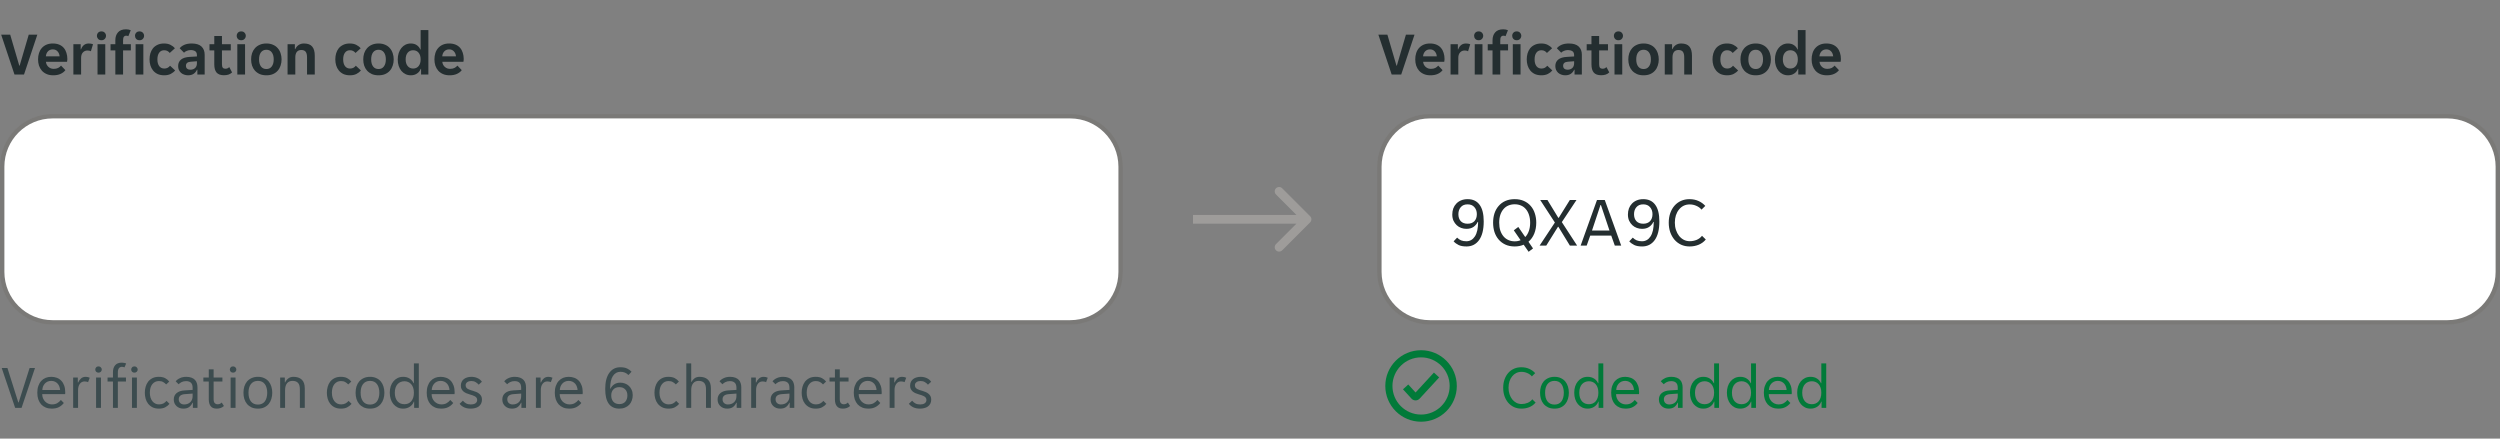 <svg width="570" height="100" viewBox="0 0 570 100" fill="none" xmlns="http://www.w3.org/2000/svg">
<rect x="0" y="0" width="570" height="100" fill="#808080" stroke="none"/>
<g clip-path="url(#clip0_4007_20372)">
<path d="M0.266 7.9H2.324L4.396 14.97H4.48L6.552 7.9H8.512L5.474 17H3.304L0.266 7.9ZM12.15 17.168C11.572 17.168 11.068 17.075 10.639 16.888C10.209 16.701 9.845 16.445 9.546 16.118C9.257 15.782 9.038 15.395 8.888 14.956C8.748 14.517 8.678 14.046 8.678 13.542C8.678 13.029 8.748 12.553 8.888 12.114C9.028 11.666 9.238 11.283 9.518 10.966C9.798 10.639 10.149 10.383 10.569 10.196C10.989 10.009 11.479 9.916 12.039 9.916C12.598 9.916 13.088 10.005 13.508 10.182C13.928 10.359 14.274 10.607 14.544 10.924C14.815 11.241 15.016 11.619 15.146 12.058C15.287 12.487 15.357 12.959 15.357 13.472C15.357 13.565 15.347 13.673 15.329 13.794C15.319 13.915 15.305 14.013 15.287 14.088H10.47C10.498 14.34 10.564 14.569 10.666 14.774C10.778 14.97 10.914 15.138 11.072 15.278C11.241 15.418 11.422 15.525 11.618 15.6C11.824 15.665 12.034 15.698 12.248 15.698C12.65 15.698 12.986 15.628 13.257 15.488C13.527 15.348 13.746 15.171 13.915 14.956L14.909 15.992C14.647 16.347 14.283 16.631 13.816 16.846C13.35 17.061 12.794 17.168 12.15 17.168ZM12.039 11.26C11.591 11.26 11.226 11.405 10.947 11.694C10.666 11.983 10.503 12.366 10.457 12.842H13.592C13.546 12.366 13.383 11.983 13.102 11.694C12.832 11.405 12.477 11.26 12.039 11.26ZM16.729 10.084H18.395V11.246H18.479C18.619 10.845 18.833 10.523 19.123 10.28C19.421 10.037 19.795 9.916 20.243 9.916C20.588 9.916 20.91 9.972 21.209 10.084L20.719 11.694C20.616 11.629 20.495 11.582 20.355 11.554C20.215 11.526 20.079 11.512 19.949 11.512C19.519 11.512 19.169 11.661 18.899 11.96C18.628 12.249 18.493 12.66 18.493 13.192V17H16.729V10.084ZM24.171 8.166C24.171 8.427 24.077 8.661 23.89 8.866C23.713 9.071 23.461 9.174 23.134 9.174C22.799 9.174 22.542 9.071 22.364 8.866C22.187 8.661 22.099 8.427 22.099 8.166C22.099 7.895 22.187 7.662 22.364 7.466C22.542 7.261 22.799 7.158 23.134 7.158C23.461 7.158 23.713 7.261 23.89 7.466C24.077 7.662 24.171 7.895 24.171 8.166ZM22.238 10.084H24.003V17H22.238V10.084ZM26.296 11.498H25.203V10.084H26.296V9.188C26.296 8.441 26.496 7.839 26.898 7.382C27.299 6.915 27.915 6.682 28.745 6.682C28.942 6.682 29.133 6.701 29.32 6.738C29.506 6.775 29.669 6.827 29.809 6.892L29.264 8.25C29.217 8.213 29.142 8.185 29.04 8.166C28.946 8.147 28.862 8.138 28.788 8.138C28.554 8.138 28.372 8.222 28.241 8.39C28.12 8.549 28.059 8.81 28.059 9.174V10.084H29.837V11.498H28.059V17H26.296V11.498ZM32.852 8.166C32.852 8.427 32.759 8.661 32.572 8.866C32.395 9.071 32.143 9.174 31.816 9.174C31.48 9.174 31.223 9.071 31.046 8.866C30.869 8.661 30.78 8.427 30.78 8.166C30.78 7.895 30.869 7.662 31.046 7.466C31.223 7.261 31.48 7.158 31.816 7.158C32.143 7.158 32.395 7.261 32.572 7.466C32.759 7.662 32.852 7.895 32.852 8.166ZM30.92 10.084H32.684V17H30.92V10.084ZM37.455 17.168C36.867 17.168 36.358 17.07 35.929 16.874C35.509 16.669 35.164 16.398 34.893 16.062C34.623 15.726 34.422 15.343 34.291 14.914C34.16 14.475 34.095 14.018 34.095 13.542C34.095 13.066 34.156 12.613 34.277 12.184C34.408 11.745 34.604 11.358 34.865 11.022C35.136 10.686 35.481 10.42 35.901 10.224C36.321 10.019 36.821 9.916 37.399 9.916C37.978 9.916 38.468 10.019 38.869 10.224C39.28 10.429 39.616 10.691 39.877 11.008L38.701 12.072C38.542 11.876 38.365 11.727 38.169 11.624C37.973 11.512 37.726 11.456 37.427 11.456C36.942 11.456 36.564 11.643 36.293 12.016C36.023 12.38 35.887 12.889 35.887 13.542C35.887 14.195 36.027 14.709 36.307 15.082C36.587 15.446 36.97 15.628 37.455 15.628C37.745 15.628 37.996 15.572 38.211 15.46C38.426 15.348 38.612 15.189 38.771 14.984L39.933 16.062C39.672 16.379 39.331 16.645 38.911 16.86C38.501 17.065 38.015 17.168 37.455 17.168ZM42.869 17.168C42.561 17.168 42.267 17.117 41.987 17.014C41.716 16.921 41.478 16.785 41.273 16.608C41.067 16.421 40.904 16.197 40.783 15.936C40.671 15.675 40.615 15.381 40.615 15.054C40.615 14.438 40.834 13.948 41.273 13.584C41.711 13.22 42.379 13.015 43.275 12.968L44.899 12.87V12.59C44.899 12.142 44.763 11.834 44.493 11.666C44.222 11.498 43.886 11.414 43.485 11.414C43.167 11.414 42.869 11.475 42.589 11.596C42.309 11.708 42.099 11.848 41.959 12.016L40.965 11.008C41.207 10.691 41.557 10.429 42.015 10.224C42.481 10.019 43.051 9.916 43.723 9.916C44.712 9.916 45.449 10.145 45.935 10.602C46.42 11.059 46.663 11.68 46.663 12.464V17H44.997V15.894H44.913C44.735 16.286 44.479 16.599 44.143 16.832C43.807 17.056 43.382 17.168 42.869 17.168ZM43.387 15.894C43.835 15.894 44.199 15.768 44.479 15.516C44.759 15.255 44.899 14.891 44.899 14.424V13.962L43.485 14.074C42.757 14.121 42.393 14.429 42.393 14.998C42.393 15.287 42.486 15.511 42.673 15.67C42.859 15.819 43.097 15.894 43.387 15.894ZM51.053 17.154C50.287 17.154 49.727 16.949 49.373 16.538C49.027 16.127 48.855 15.507 48.855 14.676V11.498H47.763V10.084H48.855V8.208H50.605V10.084H52.621V11.498H50.605V14.662C50.605 15.026 50.67 15.287 50.801 15.446C50.931 15.595 51.127 15.67 51.389 15.67C51.575 15.67 51.743 15.637 51.893 15.572C52.042 15.497 52.173 15.409 52.285 15.306L52.915 16.51C52.681 16.734 52.415 16.897 52.117 17C51.818 17.103 51.463 17.154 51.053 17.154ZM56.04 8.166C56.04 8.427 55.946 8.661 55.76 8.866C55.582 9.071 55.33 9.174 55.004 9.174C54.668 9.174 54.411 9.071 54.234 8.866C54.056 8.661 53.968 8.427 53.968 8.166C53.968 7.895 54.056 7.662 54.234 7.466C54.411 7.261 54.668 7.158 55.004 7.158C55.33 7.158 55.582 7.261 55.76 7.466C55.946 7.662 56.04 7.895 56.04 8.166ZM54.108 10.084H55.872V17H54.108V10.084ZM60.741 17.168C60.162 17.168 59.653 17.075 59.215 16.888C58.785 16.692 58.421 16.431 58.123 16.104C57.833 15.777 57.614 15.395 57.465 14.956C57.325 14.508 57.255 14.037 57.255 13.542C57.255 13.047 57.325 12.581 57.465 12.142C57.614 11.703 57.833 11.321 58.123 10.994C58.421 10.658 58.785 10.397 59.215 10.21C59.653 10.014 60.162 9.916 60.741 9.916C61.319 9.916 61.823 10.014 62.253 10.21C62.691 10.397 63.051 10.658 63.331 10.994C63.62 11.321 63.835 11.703 63.975 12.142C64.124 12.581 64.199 13.047 64.199 13.542C64.199 14.037 64.124 14.508 63.975 14.956C63.835 15.395 63.62 15.777 63.331 16.104C63.051 16.431 62.691 16.692 62.253 16.888C61.823 17.075 61.319 17.168 60.741 17.168ZM59.061 13.542C59.061 14.223 59.205 14.76 59.495 15.152C59.793 15.544 60.209 15.74 60.741 15.74C61.263 15.74 61.669 15.544 61.959 15.152C62.257 14.76 62.407 14.223 62.407 13.542C62.407 12.861 62.257 12.324 61.959 11.932C61.669 11.54 61.263 11.344 60.741 11.344C60.209 11.344 59.793 11.54 59.495 11.932C59.205 12.324 59.061 12.861 59.061 13.542ZM65.565 10.084H67.231V11.204H67.315C67.473 10.831 67.721 10.523 68.057 10.28C68.402 10.037 68.813 9.916 69.289 9.916C70.166 9.916 70.796 10.149 71.179 10.616C71.571 11.073 71.767 11.769 71.767 12.702V17H70.003V13.052C70.003 12.492 69.9 12.077 69.695 11.806C69.499 11.535 69.163 11.4 68.687 11.4C68.239 11.4 67.898 11.549 67.665 11.848C67.441 12.137 67.329 12.562 67.329 13.122V17H65.565V10.084ZM79.811 17.168C79.223 17.168 78.714 17.07 78.285 16.874C77.865 16.669 77.519 16.398 77.249 16.062C76.978 15.726 76.777 15.343 76.647 14.914C76.516 14.475 76.451 14.018 76.451 13.542C76.451 13.066 76.511 12.613 76.633 12.184C76.763 11.745 76.959 11.358 77.221 11.022C77.491 10.686 77.837 10.42 78.257 10.224C78.677 10.019 79.176 9.916 79.755 9.916C80.333 9.916 80.823 10.019 81.225 10.224C81.635 10.429 81.971 10.691 82.233 11.008L81.057 12.072C80.898 11.876 80.721 11.727 80.525 11.624C80.329 11.512 80.081 11.456 79.783 11.456C79.297 11.456 78.919 11.643 78.649 12.016C78.378 12.38 78.243 12.889 78.243 13.542C78.243 14.195 78.383 14.709 78.663 15.082C78.943 15.446 79.325 15.628 79.811 15.628C80.1 15.628 80.352 15.572 80.567 15.46C80.781 15.348 80.968 15.189 81.127 14.984L82.289 16.062C82.027 16.379 81.687 16.645 81.267 16.86C80.856 17.065 80.371 17.168 79.811 17.168ZM86.307 17.168C85.728 17.168 85.22 17.075 84.781 16.888C84.352 16.692 83.988 16.431 83.689 16.104C83.4 15.777 83.18 15.395 83.031 14.956C82.891 14.508 82.821 14.037 82.821 13.542C82.821 13.047 82.891 12.581 83.031 12.142C83.18 11.703 83.4 11.321 83.689 10.994C83.988 10.658 84.352 10.397 84.781 10.21C85.22 10.014 85.728 9.916 86.307 9.916C86.886 9.916 87.39 10.014 87.819 10.21C88.258 10.397 88.617 10.658 88.897 10.994C89.186 11.321 89.401 11.703 89.541 12.142C89.69 12.581 89.765 13.047 89.765 13.542C89.765 14.037 89.69 14.508 89.541 14.956C89.401 15.395 89.186 15.777 88.897 16.104C88.617 16.431 88.258 16.692 87.819 16.888C87.39 17.075 86.886 17.168 86.307 17.168ZM84.627 13.542C84.627 14.223 84.772 14.76 85.061 15.152C85.36 15.544 85.775 15.74 86.307 15.74C86.83 15.74 87.236 15.544 87.525 15.152C87.824 14.76 87.973 14.223 87.973 13.542C87.973 12.861 87.824 12.324 87.525 11.932C87.236 11.54 86.83 11.344 86.307 11.344C85.775 11.344 85.36 11.54 85.061 11.932C84.772 12.324 84.627 12.861 84.627 13.542ZM93.665 17.168C93.226 17.168 92.825 17.079 92.461 16.902C92.097 16.725 91.784 16.482 91.523 16.174C91.262 15.857 91.056 15.479 90.907 15.04C90.758 14.592 90.683 14.102 90.683 13.57C90.683 13.029 90.758 12.534 90.907 12.086C91.056 11.638 91.262 11.255 91.523 10.938C91.784 10.611 92.097 10.359 92.461 10.182C92.825 10.005 93.226 9.916 93.665 9.916C94.206 9.916 94.659 10.042 95.023 10.294C95.396 10.546 95.662 10.873 95.821 11.274H95.905V6.85H97.669V17H96.003V15.698H95.919C95.751 16.155 95.466 16.515 95.065 16.776C94.673 17.037 94.206 17.168 93.665 17.168ZM94.197 15.628C94.72 15.628 95.135 15.441 95.443 15.068C95.751 14.695 95.905 14.186 95.905 13.542C95.905 12.898 95.751 12.389 95.443 12.016C95.135 11.643 94.72 11.456 94.197 11.456C93.674 11.456 93.259 11.643 92.951 12.016C92.643 12.389 92.489 12.898 92.489 13.542C92.489 14.186 92.643 14.695 92.951 15.068C93.259 15.441 93.674 15.628 94.197 15.628ZM102.522 17.168C101.943 17.168 101.439 17.075 101.01 16.888C100.58 16.701 100.216 16.445 99.918 16.118C99.628 15.782 99.409 15.395 99.26 14.956C99.12 14.517 99.05 14.046 99.05 13.542C99.05 13.029 99.12 12.553 99.26 12.114C99.4 11.666 99.61 11.283 99.89 10.966C100.17 10.639 100.52 10.383 100.94 10.196C101.36 10.009 101.85 9.916 102.41 9.916C102.97 9.916 103.46 10.005 103.88 10.182C104.3 10.359 104.645 10.607 104.916 10.924C105.186 11.241 105.387 11.619 105.518 12.058C105.658 12.487 105.728 12.959 105.728 13.472C105.728 13.565 105.718 13.673 105.7 13.794C105.69 13.915 105.676 14.013 105.658 14.088H100.842C100.87 14.34 100.935 14.569 101.038 14.774C101.15 14.97 101.285 15.138 101.444 15.278C101.612 15.418 101.794 15.525 101.99 15.6C102.195 15.665 102.405 15.698 102.62 15.698C103.021 15.698 103.357 15.628 103.628 15.488C103.898 15.348 104.118 15.171 104.286 14.956L105.28 15.992C105.018 16.347 104.654 16.631 104.188 16.846C103.721 17.061 103.166 17.168 102.522 17.168ZM102.41 11.26C101.962 11.26 101.598 11.405 101.318 11.694C101.038 11.983 100.874 12.366 100.828 12.842H103.964C103.917 12.366 103.754 11.983 103.474 11.694C103.203 11.405 102.848 11.26 102.41 11.26Z" fill="#242E30"/>
</g>
<path d="M0.5 38C0.5 31.649 5.649 26.5 12 26.5H244C250.351 26.5 255.5 31.649 255.5 38V62C255.5 68.351 250.351 73.5 244 73.5H12C5.649 73.5 0.5 68.351 0.5 62V38Z" fill="white"/>
<path d="M0.5 38C0.5 31.649 5.649 26.5 12 26.5H244C250.351 26.5 255.5 31.649 255.5 38V62C255.5 68.351 250.351 73.5 244 73.5H12C5.649 73.5 0.5 68.351 0.5 62V38Z" stroke="#797876"/>
<g clip-path="url(#clip1_4007_20372)">
<path d="M0 38C0 31.373 5.373 26 12 26H244C250.627 26 256 31.373 256 38V62C256 68.627 250.627 74 244 74H12C5.373 74 0 68.627 0 62V38Z" fill="white" fill-opacity="0.01"/>
</g>
<path d="M0.392 83.9H1.694L4.172 91.754H4.256L6.748 83.9H7.98L4.914 93H3.458L0.392 83.9ZM11.781 93.168C11.286 93.168 10.833 93.084 10.423 92.916C10.021 92.748 9.676 92.51 9.387 92.202C9.107 91.885 8.887 91.502 8.729 91.054C8.579 90.606 8.505 90.102 8.505 89.542C8.505 88.954 8.584 88.436 8.743 87.988C8.901 87.531 9.121 87.153 9.401 86.854C9.681 86.546 10.012 86.313 10.395 86.154C10.787 85.995 11.216 85.916 11.683 85.916C12.149 85.916 12.579 85.991 12.971 86.14C13.363 86.289 13.699 86.513 13.979 86.812C14.259 87.101 14.478 87.47 14.637 87.918C14.795 88.357 14.875 88.87 14.875 89.458C14.875 89.533 14.87 89.607 14.861 89.682C14.861 89.757 14.856 89.817 14.847 89.864H9.625C9.625 90.191 9.681 90.499 9.793 90.788C9.914 91.068 10.073 91.315 10.269 91.53C10.474 91.735 10.707 91.899 10.969 92.02C11.239 92.141 11.529 92.202 11.837 92.202C12.341 92.202 12.751 92.104 13.069 91.908C13.395 91.712 13.666 91.474 13.881 91.194L14.553 91.88C14.254 92.272 13.881 92.585 13.433 92.818C12.994 93.051 12.443 93.168 11.781 93.168ZM11.683 86.84C11.356 86.84 11.067 86.901 10.815 87.022C10.563 87.143 10.353 87.302 10.185 87.498C10.017 87.694 9.886 87.918 9.793 88.17C9.709 88.422 9.662 88.674 9.653 88.926H13.699C13.689 88.674 13.638 88.422 13.545 88.17C13.461 87.918 13.335 87.694 13.167 87.498C12.999 87.302 12.789 87.143 12.537 87.022C12.294 86.901 12.009 86.84 11.683 86.84ZM16.68 86.084H17.744V87.204H17.828C17.978 86.84 18.192 86.537 18.472 86.294C18.752 86.042 19.102 85.916 19.522 85.916C19.877 85.916 20.19 85.986 20.46 86.126L20.082 87.134C19.961 87.069 19.83 87.027 19.69 87.008C19.56 86.98 19.424 86.966 19.284 86.966C18.827 86.966 18.463 87.153 18.192 87.526C17.931 87.89 17.8 88.357 17.8 88.926V93H16.68V86.084ZM23.205 84.25C23.205 84.446 23.135 84.614 22.995 84.754C22.864 84.894 22.687 84.964 22.463 84.964C22.23 84.964 22.048 84.894 21.917 84.754C21.786 84.614 21.721 84.446 21.721 84.25C21.721 84.063 21.786 83.9 21.917 83.76C22.048 83.611 22.23 83.536 22.463 83.536C22.687 83.536 22.864 83.611 22.995 83.76C23.135 83.9 23.205 84.063 23.205 84.25ZM21.903 86.084H23.023V93H21.903V86.084ZM25.753 86.994H24.521V86.084H25.753V84.866C25.753 84.194 25.921 83.662 26.257 83.27C26.602 82.878 27.111 82.682 27.783 82.682C27.951 82.682 28.124 82.701 28.301 82.738C28.478 82.766 28.632 82.813 28.763 82.878L28.385 83.76C28.32 83.723 28.231 83.695 28.119 83.676C28.007 83.648 27.909 83.634 27.825 83.634C27.526 83.634 27.293 83.737 27.125 83.942C26.957 84.147 26.873 84.46 26.873 84.88V86.084H28.721V86.994H26.873V93H25.753V86.994ZM31.394 84.25C31.394 84.446 31.324 84.614 31.184 84.754C31.054 84.894 30.876 84.964 30.652 84.964C30.419 84.964 30.237 84.894 30.106 84.754C29.976 84.614 29.91 84.446 29.91 84.25C29.91 84.063 29.976 83.9 30.106 83.76C30.237 83.611 30.419 83.536 30.652 83.536C30.876 83.536 31.054 83.611 31.184 83.76C31.324 83.9 31.394 84.063 31.394 84.25ZM30.092 86.084H31.212V93H30.092V86.084ZM36.224 93.168C35.664 93.168 35.179 93.065 34.768 92.86C34.367 92.655 34.036 92.384 33.774 92.048C33.513 91.712 33.322 91.329 33.2 90.9C33.079 90.461 33.018 90.009 33.018 89.542C33.018 89.075 33.079 88.627 33.2 88.198C33.322 87.759 33.508 87.372 33.76 87.036C34.022 86.7 34.353 86.429 34.754 86.224C35.156 86.019 35.636 85.916 36.196 85.916C36.784 85.916 37.265 86.014 37.638 86.21C38.012 86.406 38.329 86.667 38.59 86.994L37.89 87.652C37.666 87.409 37.428 87.223 37.176 87.092C36.934 86.952 36.616 86.882 36.224 86.882C35.608 86.882 35.109 87.12 34.726 87.596C34.353 88.063 34.166 88.711 34.166 89.542C34.166 89.953 34.218 90.321 34.32 90.648C34.423 90.975 34.568 91.255 34.754 91.488C34.941 91.721 35.16 91.899 35.412 92.02C35.664 92.141 35.944 92.202 36.252 92.202C36.626 92.202 36.948 92.137 37.218 92.006C37.489 91.866 37.741 91.665 37.974 91.404L38.646 92.076C38.376 92.403 38.044 92.669 37.652 92.874C37.26 93.07 36.784 93.168 36.224 93.168ZM41.804 93.168C41.487 93.168 41.193 93.117 40.922 93.014C40.661 92.911 40.432 92.767 40.236 92.58C40.04 92.393 39.886 92.174 39.774 91.922C39.671 91.661 39.62 91.376 39.62 91.068C39.62 90.471 39.835 89.99 40.264 89.626C40.693 89.262 41.305 89.057 42.098 89.01L43.918 88.898V88.408C43.918 87.876 43.787 87.493 43.526 87.26C43.274 87.017 42.91 86.896 42.434 86.896C42.033 86.896 41.687 86.971 41.398 87.12C41.109 87.269 40.885 87.433 40.726 87.61L40.054 86.938C40.297 86.639 40.623 86.397 41.034 86.21C41.454 86.014 41.93 85.916 42.462 85.916C42.938 85.916 43.339 85.981 43.666 86.112C43.993 86.233 44.254 86.401 44.45 86.616C44.655 86.831 44.8 87.083 44.884 87.372C44.977 87.661 45.024 87.969 45.024 88.296V93H43.974V91.824H43.89C43.703 92.244 43.442 92.575 43.106 92.818C42.77 93.051 42.336 93.168 41.804 93.168ZM41.972 92.216C42.551 92.216 43.017 92.048 43.372 91.712C43.736 91.367 43.918 90.909 43.918 90.34V89.738L42.154 89.864C41.221 89.939 40.754 90.331 40.754 91.04C40.754 91.395 40.866 91.679 41.09 91.894C41.323 92.109 41.617 92.216 41.972 92.216ZM49.406 93.168C48.781 93.168 48.323 92.981 48.034 92.608C47.745 92.235 47.6 91.721 47.6 91.068V86.994H46.368V86.084H47.6V84.208H48.706V86.084H50.708V86.994H48.706V90.97C48.706 91.418 48.79 91.731 48.958 91.908C49.135 92.085 49.359 92.174 49.63 92.174C49.817 92.174 49.985 92.141 50.134 92.076C50.283 92.001 50.423 91.903 50.554 91.782L51.058 92.566C50.629 92.967 50.078 93.168 49.406 93.168ZM53.885 84.25C53.885 84.446 53.815 84.614 53.675 84.754C53.544 84.894 53.367 84.964 53.143 84.964C52.909 84.964 52.727 84.894 52.597 84.754C52.466 84.614 52.401 84.446 52.401 84.25C52.401 84.063 52.466 83.9 52.597 83.76C52.727 83.611 52.909 83.536 53.143 83.536C53.367 83.536 53.544 83.611 53.675 83.76C53.815 83.9 53.885 84.063 53.885 84.25ZM52.583 86.084H53.703V93H52.583V86.084ZM58.813 93.168C58.262 93.168 57.777 93.075 57.357 92.888C56.946 92.692 56.601 92.431 56.321 92.104C56.05 91.777 55.845 91.395 55.705 90.956C55.574 90.517 55.509 90.046 55.509 89.542C55.509 89.038 55.574 88.567 55.705 88.128C55.845 87.689 56.05 87.307 56.321 86.98C56.601 86.653 56.946 86.397 57.357 86.21C57.777 86.014 58.262 85.916 58.813 85.916C59.363 85.916 59.839 86.014 60.241 86.21C60.651 86.397 60.992 86.653 61.263 86.98C61.533 87.307 61.734 87.689 61.865 88.128C62.005 88.567 62.075 89.038 62.075 89.542C62.075 90.046 62.005 90.517 61.865 90.956C61.734 91.395 61.533 91.777 61.263 92.104C60.992 92.431 60.651 92.692 60.241 92.888C59.839 93.075 59.363 93.168 58.813 93.168ZM56.657 89.542C56.657 89.943 56.699 90.312 56.783 90.648C56.876 90.975 57.011 91.259 57.189 91.502C57.366 91.735 57.59 91.917 57.861 92.048C58.131 92.179 58.449 92.244 58.813 92.244C59.167 92.244 59.475 92.179 59.737 92.048C60.007 91.917 60.227 91.735 60.395 91.502C60.572 91.259 60.703 90.975 60.787 90.648C60.88 90.312 60.927 89.943 60.927 89.542C60.927 89.141 60.88 88.777 60.787 88.45C60.703 88.114 60.572 87.829 60.395 87.596C60.227 87.353 60.007 87.167 59.737 87.036C59.475 86.905 59.167 86.84 58.813 86.84C58.449 86.84 58.131 86.905 57.861 87.036C57.59 87.167 57.366 87.353 57.189 87.596C57.011 87.829 56.876 88.114 56.783 88.45C56.699 88.777 56.657 89.141 56.657 89.542ZM63.876 86.084H64.939V87.176H65.023C65.192 86.812 65.43 86.513 65.737 86.28C66.046 86.037 66.438 85.916 66.913 85.916C67.707 85.916 68.332 86.126 68.79 86.546C69.256 86.966 69.49 87.643 69.49 88.576V93H68.37V88.786C68.37 88.077 68.225 87.577 67.936 87.288C67.656 86.989 67.24 86.84 66.689 86.84C66.157 86.84 65.742 87.022 65.444 87.386C65.145 87.75 64.996 88.282 64.996 88.982V93H63.876V86.084ZM77.732 93.168C77.172 93.168 76.687 93.065 76.276 92.86C75.875 92.655 75.543 92.384 75.282 92.048C75.021 91.712 74.829 91.329 74.708 90.9C74.587 90.461 74.526 90.009 74.526 89.542C74.526 89.075 74.587 88.627 74.708 88.198C74.829 87.759 75.016 87.372 75.268 87.036C75.529 86.7 75.861 86.429 76.262 86.224C76.663 86.019 77.144 85.916 77.704 85.916C78.292 85.916 78.773 86.014 79.146 86.21C79.519 86.406 79.837 86.667 80.098 86.994L79.398 87.652C79.174 87.409 78.936 87.223 78.684 87.092C78.442 86.952 78.124 86.882 77.732 86.882C77.116 86.882 76.617 87.12 76.234 87.596C75.861 88.063 75.674 88.711 75.674 89.542C75.674 89.953 75.725 90.321 75.828 90.648C75.931 90.975 76.076 91.255 76.262 91.488C76.449 91.721 76.668 91.899 76.92 92.02C77.172 92.141 77.452 92.202 77.76 92.202C78.133 92.202 78.456 92.137 78.726 92.006C78.997 91.866 79.249 91.665 79.482 91.404L80.154 92.076C79.883 92.403 79.552 92.669 79.16 92.874C78.768 93.07 78.292 93.168 77.732 93.168ZM84.379 93.168C83.828 93.168 83.343 93.075 82.923 92.888C82.512 92.692 82.167 92.431 81.887 92.104C81.616 91.777 81.411 91.395 81.271 90.956C81.14 90.517 81.075 90.046 81.075 89.542C81.075 89.038 81.14 88.567 81.271 88.128C81.411 87.689 81.616 87.307 81.887 86.98C82.167 86.653 82.512 86.397 82.923 86.21C83.343 86.014 83.828 85.916 84.379 85.916C84.93 85.916 85.406 86.014 85.807 86.21C86.218 86.397 86.558 86.653 86.829 86.98C87.1 87.307 87.3 87.689 87.431 88.128C87.571 88.567 87.641 89.038 87.641 89.542C87.641 90.046 87.571 90.517 87.431 90.956C87.3 91.395 87.1 91.777 86.829 92.104C86.558 92.431 86.218 92.692 85.807 92.888C85.406 93.075 84.93 93.168 84.379 93.168ZM82.223 89.542C82.223 89.943 82.265 90.312 82.349 90.648C82.442 90.975 82.578 91.259 82.755 91.502C82.932 91.735 83.156 91.917 83.427 92.048C83.698 92.179 84.015 92.244 84.379 92.244C84.734 92.244 85.042 92.179 85.303 92.048C85.574 91.917 85.793 91.735 85.961 91.502C86.138 91.259 86.269 90.975 86.353 90.648C86.446 90.312 86.493 89.943 86.493 89.542C86.493 89.141 86.446 88.777 86.353 88.45C86.269 88.114 86.138 87.829 85.961 87.596C85.793 87.353 85.574 87.167 85.303 87.036C85.042 86.905 84.734 86.84 84.379 86.84C84.015 86.84 83.698 86.905 83.427 87.036C83.156 87.167 82.932 87.353 82.755 87.596C82.578 87.829 82.442 88.114 82.349 88.45C82.265 88.777 82.223 89.141 82.223 89.542ZM91.934 93.168C91.467 93.168 91.047 93.079 90.674 92.902C90.301 92.715 89.979 92.463 89.708 92.146C89.437 91.819 89.227 91.432 89.078 90.984C88.938 90.536 88.868 90.051 88.868 89.528C88.868 89.005 88.938 88.525 89.078 88.086C89.227 87.638 89.437 87.255 89.708 86.938C89.979 86.611 90.301 86.359 90.674 86.182C91.047 86.005 91.467 85.916 91.934 85.916C92.503 85.916 92.993 86.051 93.404 86.322C93.815 86.593 94.109 86.938 94.286 87.358H94.37V82.85H95.49V93H94.426V91.586H94.342C94.258 91.829 94.137 92.048 93.978 92.244C93.829 92.431 93.647 92.594 93.432 92.734C93.227 92.874 92.993 92.981 92.732 93.056C92.48 93.131 92.214 93.168 91.934 93.168ZM92.214 92.16C92.513 92.16 92.793 92.109 93.054 92.006C93.315 91.894 93.544 91.731 93.74 91.516C93.936 91.292 94.09 91.017 94.202 90.69C94.314 90.363 94.37 89.981 94.37 89.542C94.37 89.103 94.314 88.721 94.202 88.394C94.09 88.067 93.936 87.797 93.74 87.582C93.544 87.358 93.315 87.195 93.054 87.092C92.793 86.98 92.513 86.924 92.214 86.924C91.906 86.924 91.617 86.98 91.346 87.092C91.085 87.195 90.851 87.358 90.646 87.582C90.45 87.797 90.296 88.067 90.184 88.394C90.072 88.721 90.016 89.103 90.016 89.542C90.016 89.981 90.072 90.363 90.184 90.69C90.296 91.017 90.45 91.292 90.646 91.516C90.851 91.731 91.085 91.894 91.346 92.006C91.617 92.109 91.906 92.16 92.214 92.16ZM100.566 93.168C100.071 93.168 99.618 93.084 99.208 92.916C98.806 92.748 98.461 92.51 98.172 92.202C97.892 91.885 97.672 91.502 97.514 91.054C97.365 90.606 97.29 90.102 97.29 89.542C97.29 88.954 97.369 88.436 97.528 87.988C97.686 87.531 97.906 87.153 98.186 86.854C98.466 86.546 98.797 86.313 99.18 86.154C99.572 85.995 100.001 85.916 100.468 85.916C100.934 85.916 101.364 85.991 101.756 86.14C102.148 86.289 102.484 86.513 102.764 86.812C103.044 87.101 103.263 87.47 103.422 87.918C103.58 88.357 103.66 88.87 103.66 89.458C103.66 89.533 103.655 89.607 103.646 89.682C103.646 89.757 103.641 89.817 103.632 89.864H98.41C98.41 90.191 98.466 90.499 98.578 90.788C98.699 91.068 98.858 91.315 99.054 91.53C99.259 91.735 99.493 91.899 99.754 92.02C100.024 92.141 100.314 92.202 100.622 92.202C101.126 92.202 101.536 92.104 101.854 91.908C102.18 91.712 102.451 91.474 102.666 91.194L103.338 91.88C103.039 92.272 102.666 92.585 102.218 92.818C101.779 93.051 101.228 93.168 100.566 93.168ZM100.468 86.84C100.141 86.84 99.852 86.901 99.6 87.022C99.348 87.143 99.138 87.302 98.97 87.498C98.802 87.694 98.671 87.918 98.578 88.17C98.494 88.422 98.447 88.674 98.438 88.926H102.484C102.474 88.674 102.423 88.422 102.33 88.17C102.246 87.918 102.12 87.694 101.952 87.498C101.784 87.302 101.574 87.143 101.322 87.022C101.079 86.901 100.794 86.84 100.468 86.84ZM108.797 91.208C108.797 91.003 108.751 90.835 108.657 90.704C108.564 90.564 108.433 90.447 108.265 90.354C108.107 90.261 107.925 90.181 107.719 90.116C107.514 90.051 107.299 89.985 107.075 89.92C106.814 89.845 106.562 89.757 106.319 89.654C106.086 89.551 105.876 89.425 105.689 89.276C105.503 89.117 105.353 88.931 105.241 88.716C105.129 88.501 105.073 88.24 105.073 87.932C105.073 87.605 105.134 87.316 105.255 87.064C105.377 86.812 105.545 86.602 105.759 86.434C105.974 86.266 106.226 86.14 106.515 86.056C106.805 85.963 107.117 85.916 107.453 85.916C107.957 85.916 108.419 86.009 108.839 86.196C109.259 86.373 109.605 86.653 109.875 87.036L109.147 87.708C108.942 87.465 108.699 87.265 108.419 87.106C108.149 86.947 107.827 86.868 107.453 86.868C107.295 86.868 107.136 86.887 106.977 86.924C106.828 86.961 106.693 87.022 106.571 87.106C106.45 87.181 106.352 87.279 106.277 87.4C106.203 87.521 106.165 87.666 106.165 87.834C106.165 88.039 106.212 88.212 106.305 88.352C106.399 88.483 106.525 88.595 106.683 88.688C106.851 88.781 107.038 88.861 107.243 88.926C107.449 88.991 107.663 89.057 107.887 89.122C108.149 89.197 108.396 89.285 108.629 89.388C108.872 89.491 109.087 89.621 109.273 89.78C109.46 89.929 109.609 90.111 109.721 90.326C109.833 90.541 109.889 90.802 109.889 91.11C109.889 91.474 109.819 91.787 109.679 92.048C109.549 92.3 109.367 92.51 109.133 92.678C108.9 92.846 108.629 92.967 108.321 93.042C108.013 93.126 107.687 93.168 107.341 93.168C106.735 93.168 106.217 93.065 105.787 92.86C105.367 92.655 105.036 92.389 104.793 92.062L105.535 91.362C105.75 91.614 105.997 91.819 106.277 91.978C106.567 92.137 106.926 92.216 107.355 92.216C107.551 92.216 107.733 92.197 107.901 92.16C108.079 92.123 108.233 92.062 108.363 91.978C108.494 91.894 108.597 91.791 108.671 91.67C108.755 91.539 108.797 91.385 108.797 91.208ZM116.712 93.168C116.395 93.168 116.101 93.117 115.83 93.014C115.569 92.911 115.34 92.767 115.144 92.58C114.948 92.393 114.794 92.174 114.682 91.922C114.579 91.661 114.528 91.376 114.528 91.068C114.528 90.471 114.743 89.99 115.172 89.626C115.601 89.262 116.213 89.057 117.006 89.01L118.826 88.898V88.408C118.826 87.876 118.695 87.493 118.434 87.26C118.182 87.017 117.818 86.896 117.342 86.896C116.941 86.896 116.595 86.971 116.306 87.12C116.017 87.269 115.793 87.433 115.634 87.61L114.962 86.938C115.205 86.639 115.531 86.397 115.942 86.21C116.362 86.014 116.838 85.916 117.37 85.916C117.846 85.916 118.247 85.981 118.574 86.112C118.901 86.233 119.162 86.401 119.358 86.616C119.563 86.831 119.708 87.083 119.792 87.372C119.885 87.661 119.932 87.969 119.932 88.296V93H118.882V91.824H118.798C118.611 92.244 118.35 92.575 118.014 92.818C117.678 93.051 117.244 93.168 116.712 93.168ZM116.88 92.216C117.459 92.216 117.925 92.048 118.28 91.712C118.644 91.367 118.826 90.909 118.826 90.34V89.738L117.062 89.864C116.129 89.939 115.662 90.331 115.662 91.04C115.662 91.395 115.774 91.679 115.998 91.894C116.231 92.109 116.525 92.216 116.88 92.216ZM122.186 86.084H123.25V87.204H123.334C123.483 86.84 123.698 86.537 123.978 86.294C124.258 86.042 124.608 85.916 125.028 85.916C125.383 85.916 125.695 85.986 125.966 86.126L125.588 87.134C125.467 87.069 125.336 87.027 125.196 87.008C125.065 86.98 124.93 86.966 124.79 86.966C124.333 86.966 123.969 87.153 123.698 87.526C123.437 87.89 123.306 88.357 123.306 88.926V93H122.186V86.084ZM129.769 93.168C129.274 93.168 128.822 93.084 128.411 92.916C128.01 92.748 127.664 92.51 127.375 92.202C127.095 91.885 126.876 91.502 126.717 91.054C126.568 90.606 126.493 90.102 126.493 89.542C126.493 88.954 126.572 88.436 126.731 87.988C126.89 87.531 127.109 87.153 127.389 86.854C127.669 86.546 128 86.313 128.383 86.154C128.775 85.995 129.204 85.916 129.671 85.916C130.138 85.916 130.567 85.991 130.959 86.14C131.351 86.289 131.687 86.513 131.967 86.812C132.247 87.101 132.466 87.47 132.625 87.918C132.784 88.357 132.863 88.87 132.863 89.458C132.863 89.533 132.858 89.607 132.849 89.682C132.849 89.757 132.844 89.817 132.835 89.864H127.613C127.613 90.191 127.669 90.499 127.781 90.788C127.902 91.068 128.061 91.315 128.257 91.53C128.462 91.735 128.696 91.899 128.957 92.02C129.228 92.141 129.517 92.202 129.825 92.202C130.329 92.202 130.74 92.104 131.057 91.908C131.384 91.712 131.654 91.474 131.869 91.194L132.541 91.88C132.242 92.272 131.869 92.585 131.421 92.818C130.982 93.051 130.432 93.168 129.769 93.168ZM129.671 86.84C129.344 86.84 129.055 86.901 128.803 87.022C128.551 87.143 128.341 87.302 128.173 87.498C128.005 87.694 127.874 87.918 127.781 88.17C127.697 88.422 127.65 88.674 127.641 88.926H131.687C131.678 88.674 131.626 88.422 131.533 88.17C131.449 87.918 131.323 87.694 131.155 87.498C130.987 87.302 130.777 87.143 130.525 87.022C130.282 86.901 129.998 86.84 129.671 86.84ZM141.196 93.168C140.15 93.168 139.352 92.799 138.802 92.062C138.26 91.315 137.99 90.2 137.99 88.716C137.99 87.101 138.298 85.869 138.914 85.02C139.53 84.161 140.365 83.732 141.42 83.732C142.064 83.732 142.586 83.83 142.988 84.026C143.389 84.213 143.725 84.455 143.996 84.754L143.282 85.51C143.048 85.267 142.787 85.085 142.498 84.964C142.208 84.833 141.863 84.768 141.462 84.768C140.743 84.768 140.169 85.09 139.74 85.734C139.32 86.378 139.11 87.339 139.11 88.618H139.194C139.371 88.235 139.646 87.913 140.02 87.652C140.393 87.381 140.869 87.246 141.448 87.246C141.793 87.246 142.134 87.307 142.47 87.428C142.815 87.549 143.118 87.731 143.38 87.974C143.641 88.217 143.851 88.515 144.01 88.87C144.178 89.225 144.262 89.635 144.262 90.102C144.262 90.531 144.192 90.933 144.052 91.306C143.921 91.679 143.725 92.006 143.464 92.286C143.202 92.557 142.88 92.771 142.498 92.93C142.115 93.089 141.681 93.168 141.196 93.168ZM141.21 92.132C141.798 92.132 142.25 91.95 142.568 91.586C142.885 91.213 143.044 90.741 143.044 90.172C143.044 89.584 142.88 89.122 142.554 88.786C142.236 88.441 141.788 88.268 141.21 88.268C140.631 88.268 140.178 88.441 139.852 88.786C139.525 89.122 139.362 89.584 139.362 90.172C139.362 90.741 139.52 91.213 139.838 91.586C140.164 91.95 140.622 92.132 141.21 92.132ZM152.422 93.168C151.862 93.168 151.376 93.065 150.966 92.86C150.564 92.655 150.233 92.384 149.972 92.048C149.71 91.712 149.519 91.329 149.398 90.9C149.276 90.461 149.216 90.009 149.216 89.542C149.216 89.075 149.276 88.627 149.398 88.198C149.519 87.759 149.706 87.372 149.958 87.036C150.219 86.7 150.55 86.429 150.952 86.224C151.353 86.019 151.834 85.916 152.394 85.916C152.982 85.916 153.462 86.014 153.836 86.21C154.209 86.406 154.526 86.667 154.788 86.994L154.088 87.652C153.864 87.409 153.626 87.223 153.374 87.092C153.131 86.952 152.814 86.882 152.422 86.882C151.806 86.882 151.306 87.12 150.924 87.596C150.55 88.063 150.364 88.711 150.364 89.542C150.364 89.953 150.415 90.321 150.518 90.648C150.62 90.975 150.765 91.255 150.952 91.488C151.138 91.721 151.358 91.899 151.61 92.02C151.862 92.141 152.142 92.202 152.45 92.202C152.823 92.202 153.145 92.137 153.416 92.006C153.686 91.866 153.938 91.665 154.172 91.404L154.844 92.076C154.573 92.403 154.242 92.669 153.85 92.874C153.458 93.07 152.982 93.168 152.422 93.168ZM156.475 82.85H157.595V87.064H157.679C157.838 86.747 158.066 86.476 158.365 86.252C158.664 86.028 159.046 85.916 159.513 85.916C160.306 85.916 160.932 86.126 161.389 86.546C161.856 86.966 162.089 87.643 162.089 88.576V93H160.969V88.786C160.969 88.077 160.824 87.577 160.535 87.288C160.255 86.989 159.84 86.84 159.289 86.84C158.757 86.84 158.342 87.022 158.043 87.386C157.744 87.75 157.595 88.282 157.595 88.982V93H156.475V82.85ZM165.794 93.168C165.477 93.168 165.183 93.117 164.912 93.014C164.651 92.911 164.422 92.767 164.226 92.58C164.03 92.393 163.876 92.174 163.764 91.922C163.661 91.661 163.61 91.376 163.61 91.068C163.61 90.471 163.825 89.99 164.254 89.626C164.683 89.262 165.295 89.057 166.088 89.01L167.908 88.898V88.408C167.908 87.876 167.777 87.493 167.516 87.26C167.264 87.017 166.9 86.896 166.424 86.896C166.023 86.896 165.677 86.971 165.388 87.12C165.099 87.269 164.875 87.433 164.716 87.61L164.044 86.938C164.287 86.639 164.613 86.397 165.024 86.21C165.444 86.014 165.92 85.916 166.452 85.916C166.928 85.916 167.329 85.981 167.656 86.112C167.983 86.233 168.244 86.401 168.44 86.616C168.645 86.831 168.79 87.083 168.874 87.372C168.967 87.661 169.014 87.969 169.014 88.296V93H167.964V91.824H167.88C167.693 92.244 167.432 92.575 167.096 92.818C166.76 93.051 166.326 93.168 165.794 93.168ZM165.962 92.216C166.541 92.216 167.007 92.048 167.362 91.712C167.726 91.367 167.908 90.909 167.908 90.34V89.738L166.144 89.864C165.211 89.939 164.744 90.331 164.744 91.04C164.744 91.395 164.856 91.679 165.08 91.894C165.313 92.109 165.607 92.216 165.962 92.216ZM171.268 86.084H172.332V87.204H172.416C172.565 86.84 172.78 86.537 173.06 86.294C173.34 86.042 173.69 85.916 174.11 85.916C174.465 85.916 174.777 85.986 175.048 86.126L174.67 87.134C174.549 87.069 174.418 87.027 174.278 87.008C174.147 86.98 174.012 86.966 173.872 86.966C173.415 86.966 173.051 87.153 172.78 87.526C172.519 87.89 172.388 88.357 172.388 88.926V93H171.268V86.084ZM177.88 93.168C177.563 93.168 177.269 93.117 176.998 93.014C176.737 92.911 176.508 92.767 176.312 92.58C176.116 92.393 175.962 92.174 175.85 91.922C175.747 91.661 175.696 91.376 175.696 91.068C175.696 90.471 175.911 89.99 176.34 89.626C176.769 89.262 177.381 89.057 178.174 89.01L179.994 88.898V88.408C179.994 87.876 179.863 87.493 179.602 87.26C179.35 87.017 178.986 86.896 178.51 86.896C178.109 86.896 177.763 86.971 177.474 87.12C177.185 87.269 176.961 87.433 176.802 87.61L176.13 86.938C176.373 86.639 176.699 86.397 177.11 86.21C177.53 86.014 178.006 85.916 178.538 85.916C179.014 85.916 179.415 85.981 179.742 86.112C180.069 86.233 180.33 86.401 180.526 86.616C180.731 86.831 180.876 87.083 180.96 87.372C181.053 87.661 181.1 87.969 181.1 88.296V93H180.05V91.824H179.966C179.779 92.244 179.518 92.575 179.182 92.818C178.846 93.051 178.412 93.168 177.88 93.168ZM178.048 92.216C178.627 92.216 179.093 92.048 179.448 91.712C179.812 91.367 179.994 90.909 179.994 90.34V89.738L178.23 89.864C177.297 89.939 176.83 90.331 176.83 91.04C176.83 91.395 176.942 91.679 177.166 91.894C177.399 92.109 177.693 92.216 178.048 92.216ZM185.986 93.168C185.426 93.168 184.941 93.065 184.53 92.86C184.129 92.655 183.797 92.384 183.536 92.048C183.275 91.712 183.083 91.329 182.962 90.9C182.841 90.461 182.78 90.009 182.78 89.542C182.78 89.075 182.841 88.627 182.962 88.198C183.083 87.759 183.27 87.372 183.522 87.036C183.783 86.7 184.115 86.429 184.516 86.224C184.917 86.019 185.398 85.916 185.958 85.916C186.546 85.916 187.027 86.014 187.4 86.21C187.773 86.406 188.091 86.667 188.352 86.994L187.652 87.652C187.428 87.409 187.19 87.223 186.938 87.092C186.695 86.952 186.378 86.882 185.986 86.882C185.37 86.882 184.871 87.12 184.488 87.596C184.115 88.063 183.928 88.711 183.928 89.542C183.928 89.953 183.979 90.321 184.082 90.648C184.185 90.975 184.329 91.255 184.516 91.488C184.703 91.721 184.922 91.899 185.174 92.02C185.426 92.141 185.706 92.202 186.014 92.202C186.387 92.202 186.709 92.137 186.98 92.006C187.251 91.866 187.503 91.665 187.736 91.404L188.408 92.076C188.137 92.403 187.806 92.669 187.414 92.874C187.022 93.07 186.546 93.168 185.986 93.168ZM192.168 93.168C191.542 93.168 191.085 92.981 190.796 92.608C190.506 92.235 190.362 91.721 190.362 91.068V86.994H189.13V86.084H190.362V84.208H191.468V86.084H193.47V86.994H191.468V90.97C191.468 91.418 191.552 91.731 191.72 91.908C191.897 92.085 192.121 92.174 192.392 92.174C192.578 92.174 192.746 92.141 192.896 92.076C193.045 92.001 193.185 91.903 193.316 91.782L193.82 92.566C193.39 92.967 192.84 93.168 192.168 93.168ZM197.937 93.168C197.442 93.168 196.99 93.084 196.579 92.916C196.178 92.748 195.832 92.51 195.543 92.202C195.263 91.885 195.044 91.502 194.885 91.054C194.736 90.606 194.661 90.102 194.661 89.542C194.661 88.954 194.74 88.436 194.899 87.988C195.058 87.531 195.277 87.153 195.557 86.854C195.837 86.546 196.168 86.313 196.551 86.154C196.943 85.995 197.372 85.916 197.839 85.916C198.306 85.916 198.735 85.991 199.127 86.14C199.519 86.289 199.855 86.513 200.135 86.812C200.415 87.101 200.634 87.47 200.793 87.918C200.952 88.357 201.031 88.87 201.031 89.458C201.031 89.533 201.026 89.607 201.017 89.682C201.017 89.757 201.012 89.817 201.003 89.864H195.781C195.781 90.191 195.837 90.499 195.949 90.788C196.07 91.068 196.229 91.315 196.425 91.53C196.63 91.735 196.864 91.899 197.125 92.02C197.396 92.141 197.685 92.202 197.993 92.202C198.497 92.202 198.908 92.104 199.225 91.908C199.552 91.712 199.822 91.474 200.037 91.194L200.709 91.88C200.41 92.272 200.037 92.585 199.589 92.818C199.15 93.051 198.6 93.168 197.937 93.168ZM197.839 86.84C197.512 86.84 197.223 86.901 196.971 87.022C196.719 87.143 196.509 87.302 196.341 87.498C196.173 87.694 196.042 87.918 195.949 88.17C195.865 88.422 195.818 88.674 195.809 88.926H199.855C199.846 88.674 199.794 88.422 199.701 88.17C199.617 87.918 199.491 87.694 199.323 87.498C199.155 87.302 198.945 87.143 198.693 87.022C198.45 86.901 198.166 86.84 197.839 86.84ZM202.836 86.084H203.9V87.204H203.984C204.134 86.84 204.348 86.537 204.628 86.294C204.908 86.042 205.258 85.916 205.678 85.916C206.033 85.916 206.346 85.986 206.616 86.126L206.238 87.134C206.117 87.069 205.986 87.027 205.846 87.008C205.716 86.98 205.58 86.966 205.44 86.966C204.983 86.966 204.619 87.153 204.348 87.526C204.087 87.89 203.956 88.357 203.956 88.926V93H202.836V86.084ZM211.227 91.208C211.227 91.003 211.18 90.835 211.087 90.704C210.994 90.564 210.863 90.447 210.695 90.354C210.536 90.261 210.354 90.181 210.149 90.116C209.944 90.051 209.729 89.985 209.505 89.92C209.244 89.845 208.992 89.757 208.749 89.654C208.516 89.551 208.306 89.425 208.119 89.276C207.932 89.117 207.783 88.931 207.671 88.716C207.559 88.501 207.503 88.24 207.503 87.932C207.503 87.605 207.564 87.316 207.685 87.064C207.806 86.812 207.974 86.602 208.189 86.434C208.404 86.266 208.656 86.14 208.945 86.056C209.234 85.963 209.547 85.916 209.883 85.916C210.387 85.916 210.849 86.009 211.269 86.196C211.689 86.373 212.034 86.653 212.305 87.036L211.577 87.708C211.372 87.465 211.129 87.265 210.849 87.106C210.578 86.947 210.256 86.868 209.883 86.868C209.724 86.868 209.566 86.887 209.407 86.924C209.258 86.961 209.122 87.022 209.001 87.106C208.88 87.181 208.782 87.279 208.707 87.4C208.632 87.521 208.595 87.666 208.595 87.834C208.595 88.039 208.642 88.212 208.735 88.352C208.828 88.483 208.954 88.595 209.113 88.688C209.281 88.781 209.468 88.861 209.673 88.926C209.878 88.991 210.093 89.057 210.317 89.122C210.578 89.197 210.826 89.285 211.059 89.388C211.302 89.491 211.516 89.621 211.703 89.78C211.89 89.929 212.039 90.111 212.151 90.326C212.263 90.541 212.319 90.802 212.319 91.11C212.319 91.474 212.249 91.787 212.109 92.048C211.978 92.3 211.796 92.51 211.563 92.678C211.33 92.846 211.059 92.967 210.751 93.042C210.443 93.126 210.116 93.168 209.771 93.168C209.164 93.168 208.646 93.065 208.217 92.86C207.797 92.655 207.466 92.389 207.223 92.062L207.965 91.362C208.18 91.614 208.427 91.819 208.707 91.978C208.996 92.137 209.356 92.216 209.785 92.216C209.981 92.216 210.163 92.197 210.331 92.16C210.508 92.123 210.662 92.062 210.793 91.978C210.924 91.894 211.026 91.791 211.101 91.67C211.185 91.539 211.227 91.385 211.227 91.208Z" fill="#3C4C4F"/>
<path d="M298.707 50.707C299.098 50.317 299.098 49.683 298.707 49.293L292.343 42.929C291.953 42.538 291.319 42.538 290.929 42.929C290.538 43.319 290.538 43.953 290.929 44.343L296.586 50L290.929 55.657C290.538 56.047 290.538 56.681 290.929 57.071C291.319 57.462 291.953 57.462 292.343 57.071L298.707 50.707ZM272 51H298V49H272V51Z" fill="#9E9C9A"/>
<g clip-path="url(#clip2_4007_20372)">
<path d="M314.266 7.9H316.324L318.396 14.97H318.48L320.552 7.9H322.512L319.474 17H317.304L314.266 7.9ZM326.15 17.168C325.572 17.168 325.068 17.075 324.638 16.888C324.209 16.701 323.845 16.445 323.546 16.118C323.257 15.782 323.038 15.395 322.888 14.956C322.748 14.517 322.678 14.046 322.678 13.542C322.678 13.029 322.748 12.553 322.888 12.114C323.028 11.666 323.238 11.283 323.518 10.966C323.798 10.639 324.148 10.383 324.568 10.196C324.988 10.009 325.478 9.916 326.038 9.916C326.598 9.916 327.088 10.005 327.508 10.182C327.928 10.359 328.274 10.607 328.544 10.924C328.815 11.241 329.016 11.619 329.146 12.058C329.286 12.487 329.356 12.959 329.356 13.472C329.356 13.565 329.347 13.673 329.328 13.794C329.319 13.915 329.305 14.013 329.286 14.088H324.47C324.498 14.34 324.564 14.569 324.666 14.774C324.778 14.97 324.914 15.138 325.072 15.278C325.24 15.418 325.422 15.525 325.618 15.6C325.824 15.665 326.034 15.698 326.248 15.698C326.65 15.698 326.986 15.628 327.256 15.488C327.527 15.348 327.746 15.171 327.914 14.956L328.908 15.992C328.647 16.347 328.283 16.631 327.816 16.846C327.35 17.061 326.794 17.168 326.15 17.168ZM326.038 11.26C325.59 11.26 325.226 11.405 324.946 11.694C324.666 11.983 324.503 12.366 324.456 12.842H327.592C327.546 12.366 327.382 11.983 327.102 11.694C326.832 11.405 326.477 11.26 326.038 11.26ZM330.729 10.084H332.395V11.246H332.479C332.619 10.845 332.833 10.523 333.123 10.28C333.421 10.037 333.795 9.916 334.243 9.916C334.588 9.916 334.91 9.972 335.209 10.084L334.719 11.694C334.616 11.629 334.495 11.582 334.355 11.554C334.215 11.526 334.079 11.512 333.949 11.512C333.519 11.512 333.169 11.661 332.899 11.96C332.628 12.249 332.493 12.66 332.493 13.192V17H330.729V10.084ZM338.17 8.166C338.17 8.427 338.077 8.661 337.89 8.866C337.713 9.071 337.461 9.174 337.134 9.174C336.798 9.174 336.542 9.071 336.364 8.866C336.187 8.661 336.098 8.427 336.098 8.166C336.098 7.895 336.187 7.662 336.364 7.466C336.542 7.261 336.798 7.158 337.134 7.158C337.461 7.158 337.713 7.261 337.89 7.466C338.077 7.662 338.17 7.895 338.17 8.166ZM336.238 10.084H338.002V17H336.238V10.084ZM340.296 11.498H339.204V10.084H340.296V9.188C340.296 8.441 340.496 7.839 340.898 7.382C341.299 6.915 341.915 6.682 342.746 6.682C342.942 6.682 343.133 6.701 343.32 6.738C343.506 6.775 343.67 6.827 343.81 6.892L343.264 8.25C343.217 8.213 343.142 8.185 343.04 8.166C342.946 8.147 342.862 8.138 342.788 8.138C342.554 8.138 342.372 8.222 342.242 8.39C342.12 8.549 342.06 8.81 342.06 9.174V10.084H343.838V11.498H342.06V17H340.296V11.498ZM346.852 8.166C346.852 8.427 346.759 8.661 346.572 8.866C346.395 9.071 346.143 9.174 345.816 9.174C345.48 9.174 345.223 9.071 345.046 8.866C344.869 8.661 344.78 8.427 344.78 8.166C344.78 7.895 344.869 7.662 345.046 7.466C345.223 7.261 345.48 7.158 345.816 7.158C346.143 7.158 346.395 7.261 346.572 7.466C346.759 7.662 346.852 7.895 346.852 8.166ZM344.92 10.084H346.684V17H344.92V10.084ZM351.455 17.168C350.867 17.168 350.358 17.07 349.929 16.874C349.509 16.669 349.164 16.398 348.893 16.062C348.622 15.726 348.422 15.343 348.291 14.914C348.16 14.475 348.095 14.018 348.095 13.542C348.095 13.066 348.156 12.613 348.277 12.184C348.408 11.745 348.604 11.358 348.865 11.022C349.136 10.686 349.481 10.42 349.901 10.224C350.321 10.019 350.82 9.916 351.399 9.916C351.978 9.916 352.468 10.019 352.869 10.224C353.28 10.429 353.616 10.691 353.877 11.008L352.701 12.072C352.542 11.876 352.365 11.727 352.169 11.624C351.973 11.512 351.726 11.456 351.427 11.456C350.942 11.456 350.564 11.643 350.293 12.016C350.022 12.38 349.887 12.889 349.887 13.542C349.887 14.195 350.027 14.709 350.307 15.082C350.587 15.446 350.97 15.628 351.455 15.628C351.744 15.628 351.996 15.572 352.211 15.46C352.426 15.348 352.612 15.189 352.771 14.984L353.933 16.062C353.672 16.379 353.331 16.645 352.911 16.86C352.5 17.065 352.015 17.168 351.455 17.168ZM356.869 17.168C356.561 17.168 356.267 17.117 355.987 17.014C355.716 16.921 355.478 16.785 355.273 16.608C355.067 16.421 354.904 16.197 354.783 15.936C354.671 15.675 354.615 15.381 354.615 15.054C354.615 14.438 354.834 13.948 355.273 13.584C355.711 13.22 356.379 13.015 357.275 12.968L358.899 12.87V12.59C358.899 12.142 358.763 11.834 358.493 11.666C358.222 11.498 357.886 11.414 357.485 11.414C357.167 11.414 356.869 11.475 356.589 11.596C356.309 11.708 356.099 11.848 355.959 12.016L354.965 11.008C355.207 10.691 355.557 10.429 356.015 10.224C356.481 10.019 357.051 9.916 357.723 9.916C358.712 9.916 359.449 10.145 359.935 10.602C360.42 11.059 360.663 11.68 360.663 12.464V17H358.997V15.894H358.913C358.735 16.286 358.479 16.599 358.143 16.832C357.807 17.056 357.382 17.168 356.869 17.168ZM357.387 15.894C357.835 15.894 358.199 15.768 358.479 15.516C358.759 15.255 358.899 14.891 358.899 14.424V13.962L357.485 14.074C356.757 14.121 356.393 14.429 356.393 14.998C356.393 15.287 356.486 15.511 356.673 15.67C356.859 15.819 357.097 15.894 357.387 15.894ZM365.053 17.154C364.287 17.154 363.727 16.949 363.373 16.538C363.027 16.127 362.855 15.507 362.855 14.676V11.498H361.763V10.084H362.855V8.208H364.605V10.084H366.621V11.498H364.605V14.662C364.605 15.026 364.67 15.287 364.801 15.446C364.931 15.595 365.127 15.67 365.389 15.67C365.575 15.67 365.743 15.637 365.893 15.572C366.042 15.497 366.173 15.409 366.285 15.306L366.915 16.51C366.681 16.734 366.415 16.897 366.117 17C365.818 17.103 365.463 17.154 365.053 17.154ZM370.04 8.166C370.04 8.427 369.946 8.661 369.76 8.866C369.582 9.071 369.33 9.174 369.004 9.174C368.668 9.174 368.411 9.071 368.234 8.866C368.056 8.661 367.968 8.427 367.968 8.166C367.968 7.895 368.056 7.662 368.234 7.466C368.411 7.261 368.668 7.158 369.004 7.158C369.33 7.158 369.582 7.261 369.76 7.466C369.946 7.662 370.04 7.895 370.04 8.166ZM368.108 10.084H369.872V17H368.108V10.084ZM374.741 17.168C374.162 17.168 373.653 17.075 373.215 16.888C372.785 16.692 372.421 16.431 372.123 16.104C371.833 15.777 371.614 15.395 371.465 14.956C371.325 14.508 371.255 14.037 371.255 13.542C371.255 13.047 371.325 12.581 371.465 12.142C371.614 11.703 371.833 11.321 372.123 10.994C372.421 10.658 372.785 10.397 373.215 10.21C373.653 10.014 374.162 9.916 374.741 9.916C375.319 9.916 375.823 10.014 376.253 10.21C376.691 10.397 377.051 10.658 377.331 10.994C377.62 11.321 377.835 11.703 377.975 12.142C378.124 12.581 378.199 13.047 378.199 13.542C378.199 14.037 378.124 14.508 377.975 14.956C377.835 15.395 377.62 15.777 377.331 16.104C377.051 16.431 376.691 16.692 376.253 16.888C375.823 17.075 375.319 17.168 374.741 17.168ZM373.061 13.542C373.061 14.223 373.205 14.76 373.495 15.152C373.793 15.544 374.209 15.74 374.741 15.74C375.263 15.74 375.669 15.544 375.959 15.152C376.257 14.76 376.407 14.223 376.407 13.542C376.407 12.861 376.257 12.324 375.959 11.932C375.669 11.54 375.263 11.344 374.741 11.344C374.209 11.344 373.793 11.54 373.495 11.932C373.205 12.324 373.061 12.861 373.061 13.542ZM379.565 10.084H381.231V11.204H381.315C381.473 10.831 381.721 10.523 382.057 10.28C382.402 10.037 382.813 9.916 383.289 9.916C384.166 9.916 384.796 10.149 385.179 10.616C385.571 11.073 385.767 11.769 385.767 12.702V17H384.003V13.052C384.003 12.492 383.9 12.077 383.695 11.806C383.499 11.535 383.163 11.4 382.687 11.4C382.239 11.4 381.898 11.549 381.665 11.848C381.441 12.137 381.329 12.562 381.329 13.122V17H379.565V10.084ZM393.811 17.168C393.223 17.168 392.714 17.07 392.285 16.874C391.865 16.669 391.519 16.398 391.249 16.062C390.978 15.726 390.777 15.343 390.647 14.914C390.516 14.475 390.451 14.018 390.451 13.542C390.451 13.066 390.511 12.613 390.633 12.184C390.763 11.745 390.959 11.358 391.221 11.022C391.491 10.686 391.837 10.42 392.257 10.224C392.677 10.019 393.176 9.916 393.755 9.916C394.333 9.916 394.823 10.019 395.225 10.224C395.635 10.429 395.971 10.691 396.233 11.008L395.057 12.072C394.898 11.876 394.721 11.727 394.525 11.624C394.329 11.512 394.081 11.456 393.783 11.456C393.297 11.456 392.919 11.643 392.649 12.016C392.378 12.38 392.243 12.889 392.243 13.542C392.243 14.195 392.383 14.709 392.663 15.082C392.943 15.446 393.325 15.628 393.811 15.628C394.1 15.628 394.352 15.572 394.567 15.46C394.781 15.348 394.968 15.189 395.127 14.984L396.289 16.062C396.027 16.379 395.687 16.645 395.267 16.86C394.856 17.065 394.371 17.168 393.811 17.168ZM400.307 17.168C399.728 17.168 399.22 17.075 398.781 16.888C398.352 16.692 397.988 16.431 397.689 16.104C397.4 15.777 397.18 15.395 397.031 14.956C396.891 14.508 396.821 14.037 396.821 13.542C396.821 13.047 396.891 12.581 397.031 12.142C397.18 11.703 397.4 11.321 397.689 10.994C397.988 10.658 398.352 10.397 398.781 10.21C399.22 10.014 399.728 9.916 400.307 9.916C400.886 9.916 401.39 10.014 401.819 10.21C402.258 10.397 402.617 10.658 402.897 10.994C403.186 11.321 403.401 11.703 403.541 12.142C403.69 12.581 403.765 13.047 403.765 13.542C403.765 14.037 403.69 14.508 403.541 14.956C403.401 15.395 403.186 15.777 402.897 16.104C402.617 16.431 402.258 16.692 401.819 16.888C401.39 17.075 400.886 17.168 400.307 17.168ZM398.627 13.542C398.627 14.223 398.772 14.76 399.061 15.152C399.36 15.544 399.775 15.74 400.307 15.74C400.83 15.74 401.236 15.544 401.525 15.152C401.824 14.76 401.973 14.223 401.973 13.542C401.973 12.861 401.824 12.324 401.525 11.932C401.236 11.54 400.83 11.344 400.307 11.344C399.775 11.344 399.36 11.54 399.061 11.932C398.772 12.324 398.627 12.861 398.627 13.542ZM407.665 17.168C407.226 17.168 406.825 17.079 406.461 16.902C406.097 16.725 405.784 16.482 405.523 16.174C405.262 15.857 405.056 15.479 404.907 15.04C404.758 14.592 404.683 14.102 404.683 13.57C404.683 13.029 404.758 12.534 404.907 12.086C405.056 11.638 405.262 11.255 405.523 10.938C405.784 10.611 406.097 10.359 406.461 10.182C406.825 10.005 407.226 9.916 407.665 9.916C408.206 9.916 408.659 10.042 409.023 10.294C409.396 10.546 409.662 10.873 409.821 11.274H409.905V6.85H411.669V17H410.003V15.698H409.919C409.751 16.155 409.466 16.515 409.065 16.776C408.673 17.037 408.206 17.168 407.665 17.168ZM408.197 15.628C408.72 15.628 409.135 15.441 409.443 15.068C409.751 14.695 409.905 14.186 409.905 13.542C409.905 12.898 409.751 12.389 409.443 12.016C409.135 11.643 408.72 11.456 408.197 11.456C407.674 11.456 407.259 11.643 406.951 12.016C406.643 12.389 406.489 12.898 406.489 13.542C406.489 14.186 406.643 14.695 406.951 15.068C407.259 15.441 407.674 15.628 408.197 15.628ZM416.522 17.168C415.943 17.168 415.439 17.075 415.01 16.888C414.58 16.701 414.216 16.445 413.918 16.118C413.628 15.782 413.409 15.395 413.26 14.956C413.12 14.517 413.05 14.046 413.05 13.542C413.05 13.029 413.12 12.553 413.26 12.114C413.4 11.666 413.61 11.283 413.89 10.966C414.17 10.639 414.52 10.383 414.94 10.196C415.36 10.009 415.85 9.916 416.41 9.916C416.97 9.916 417.46 10.005 417.88 10.182C418.3 10.359 418.645 10.607 418.916 10.924C419.186 11.241 419.387 11.619 419.518 12.058C419.658 12.487 419.728 12.959 419.728 13.472C419.728 13.565 419.718 13.673 419.7 13.794C419.69 13.915 419.676 14.013 419.658 14.088H414.842C414.87 14.34 414.935 14.569 415.038 14.774C415.15 14.97 415.285 15.138 415.444 15.278C415.612 15.418 415.794 15.525 415.99 15.6C416.195 15.665 416.405 15.698 416.62 15.698C417.021 15.698 417.357 15.628 417.628 15.488C417.898 15.348 418.118 15.171 418.286 14.956L419.28 15.992C419.018 16.347 418.654 16.631 418.188 16.846C417.721 17.061 417.166 17.168 416.522 17.168ZM416.41 11.26C415.962 11.26 415.598 11.405 415.318 11.694C415.038 11.983 414.874 12.366 414.828 12.842H417.964C417.917 12.366 417.754 11.983 417.474 11.694C417.203 11.405 416.848 11.26 416.41 11.26Z" fill="#242E30"/>
</g>
<path d="M314.5 38C314.5 31.649 319.649 26.5 326 26.5H558C564.351 26.5 569.5 31.649 569.5 38V62C569.5 68.351 564.351 73.5 558 73.5H326C319.649 73.5 314.5 68.351 314.5 62V38Z" fill="white"/>
<path d="M314.5 38C314.5 31.649 319.649 26.5 326 26.5H558C564.351 26.5 569.5 31.649 569.5 38V62C569.5 68.351 564.351 73.5 558 73.5H326C319.649 73.5 314.5 68.351 314.5 62V38Z" stroke="#797876"/>
<g clip-path="url(#clip3_4007_20372)">
<path d="M314 38C314 31.373 319.373 26 326 26H558C564.627 26 570 31.373 570 38V62C570 68.627 564.627 74 558 74H326C319.373 74 314 68.627 314 62V38Z" fill="white" fill-opacity="0.01"/>
<path d="M334.368 56.192C333.632 56.192 333.035 56.085 332.576 55.872C332.117 55.648 331.733 55.365 331.424 55.024L332.224 54.176C332.491 54.453 332.789 54.661 333.12 54.8C333.461 54.939 333.861 55.008 334.32 55.008C335.141 55.008 335.792 54.64 336.272 53.904C336.763 53.157 337.008 52.059 337.008 50.608H336.912C336.709 51.045 336.395 51.419 335.968 51.728C335.541 52.027 334.997 52.176 334.336 52.176C333.931 52.176 333.536 52.107 333.152 51.968C332.768 51.829 332.427 51.621 332.128 51.344C331.829 51.067 331.584 50.725 331.392 50.32C331.211 49.915 331.12 49.445 331.12 48.912C331.12 48.421 331.195 47.963 331.344 47.536C331.504 47.109 331.733 46.741 332.032 46.432C332.331 46.112 332.699 45.861 333.136 45.68C333.573 45.499 334.069 45.408 334.624 45.408C335.819 45.408 336.725 45.835 337.344 46.688C337.973 47.531 338.288 48.8 338.288 50.496C338.288 52.341 337.936 53.755 337.232 54.736C336.528 55.707 335.573 56.192 334.368 56.192ZM334.608 51.008C335.269 51.008 335.787 50.816 336.16 50.432C336.533 50.037 336.72 49.504 336.72 48.832C336.72 48.181 336.533 47.648 336.16 47.232C335.797 46.805 335.28 46.592 334.608 46.592C333.936 46.592 333.419 46.805 333.056 47.232C332.693 47.648 332.512 48.181 332.512 48.832C332.512 49.504 332.693 50.037 333.056 50.432C333.429 50.816 333.947 51.008 334.608 51.008ZM345.354 56.192C344.543 56.192 343.828 56.048 343.21 55.76C342.602 55.472 342.09 55.083 341.674 54.592C341.258 54.101 340.943 53.531 340.73 52.88C340.527 52.219 340.426 51.515 340.426 50.768C340.426 50.021 340.527 49.323 340.73 48.672C340.943 48.021 341.258 47.456 341.674 46.976C342.09 46.485 342.602 46.101 343.21 45.824C343.828 45.547 344.543 45.408 345.354 45.408C346.154 45.408 346.858 45.547 347.466 45.824C348.084 46.101 348.602 46.485 349.018 46.976C349.434 47.456 349.743 48.021 349.946 48.672C350.159 49.323 350.266 50.021 350.266 50.768C350.266 51.664 350.116 52.491 349.818 53.248C349.519 53.995 349.076 54.619 348.49 55.12L349.53 56.64L348.522 57.408L347.402 55.792C346.783 56.059 346.1 56.192 345.354 56.192ZM345.354 55.024C345.599 55.024 345.834 55.003 346.058 54.96C346.282 54.917 346.495 54.853 346.698 54.768L345.146 52.512L346.17 51.744L347.754 54.048C348.106 53.685 348.378 53.232 348.57 52.688C348.772 52.133 348.874 51.493 348.874 50.768C348.874 50.096 348.783 49.499 348.602 48.976C348.431 48.453 348.191 48.016 347.882 47.664C347.572 47.301 347.199 47.029 346.762 46.848C346.335 46.667 345.866 46.576 345.354 46.576C344.842 46.576 344.367 46.667 343.93 46.848C343.492 47.029 343.119 47.301 342.81 47.664C342.5 48.016 342.255 48.453 342.074 48.976C341.903 49.499 341.818 50.096 341.818 50.768C341.818 51.44 341.903 52.043 342.074 52.576C342.255 53.099 342.5 53.541 342.81 53.904C343.119 54.267 343.492 54.544 343.93 54.736C344.367 54.928 344.842 55.024 345.354 55.024ZM354.513 50.736L351.169 45.6H352.817L355.297 49.664H355.393L357.921 45.6H359.441L356.097 50.64L359.585 56H357.937L355.313 51.712H355.217L352.545 56H351.025L354.513 50.736ZM364.113 45.6H365.889L369.633 56H368.177L367.361 53.712H362.577L361.761 56H360.385L364.113 45.6ZM362.977 52.56H366.961L365.009 46.736H364.913L362.977 52.56ZM374.415 56.192C373.679 56.192 373.082 56.085 372.623 55.872C372.164 55.648 371.78 55.365 371.471 55.024L372.271 54.176C372.538 54.453 372.836 54.661 373.167 54.8C373.508 54.939 373.908 55.008 374.367 55.008C375.188 55.008 375.839 54.64 376.319 53.904C376.81 53.157 377.055 52.059 377.055 50.608H376.959C376.756 51.045 376.442 51.419 376.015 51.728C375.588 52.027 375.044 52.176 374.383 52.176C373.978 52.176 373.583 52.107 373.199 51.968C372.815 51.829 372.474 51.621 372.175 51.344C371.876 51.067 371.631 50.725 371.439 50.32C371.258 49.915 371.167 49.445 371.167 48.912C371.167 48.421 371.242 47.963 371.391 47.536C371.551 47.109 371.78 46.741 372.079 46.432C372.378 46.112 372.746 45.861 373.183 45.68C373.62 45.499 374.116 45.408 374.671 45.408C375.866 45.408 376.772 45.835 377.391 46.688C378.02 47.531 378.335 48.8 378.335 50.496C378.335 52.341 377.983 53.755 377.279 54.736C376.575 55.707 375.62 56.192 374.415 56.192ZM374.655 51.008C375.316 51.008 375.834 50.816 376.207 50.432C376.58 50.037 376.767 49.504 376.767 48.832C376.767 48.181 376.58 47.648 376.207 47.232C375.844 46.805 375.327 46.592 374.655 46.592C373.983 46.592 373.466 46.805 373.103 47.232C372.74 47.648 372.559 48.181 372.559 48.832C372.559 49.504 372.74 50.037 373.103 50.432C373.476 50.816 373.994 51.008 374.655 51.008ZM385.241 56.192C384.526 56.192 383.875 56.059 383.289 55.792C382.702 55.515 382.201 55.136 381.785 54.656C381.369 54.165 381.043 53.589 380.809 52.928C380.585 52.267 380.473 51.547 380.473 50.768C380.473 49.968 380.59 49.237 380.825 48.576C381.059 47.915 381.385 47.349 381.801 46.88C382.217 46.411 382.713 46.048 383.289 45.792C383.865 45.536 384.494 45.408 385.177 45.408C385.966 45.408 386.659 45.547 387.257 45.824C387.854 46.091 388.371 46.464 388.809 46.944L387.945 47.792C387.635 47.419 387.241 47.131 386.761 46.928C386.291 46.715 385.785 46.608 385.241 46.608C384.739 46.608 384.281 46.709 383.865 46.912C383.459 47.115 383.107 47.403 382.809 47.776C382.51 48.139 382.275 48.576 382.105 49.088C381.945 49.6 381.865 50.16 381.865 50.768C381.865 51.365 381.95 51.92 382.121 52.432C382.291 52.944 382.526 53.392 382.825 53.776C383.123 54.149 383.481 54.448 383.897 54.672C384.313 54.885 384.771 54.992 385.273 54.992C385.817 54.992 386.339 54.891 386.841 54.688C387.342 54.475 387.747 54.165 388.057 53.76L388.921 54.608C388.505 55.12 387.971 55.515 387.321 55.792C386.681 56.059 385.987 56.192 385.241 56.192Z" fill="#242E30"/>
</g>
<g clip-path="url(#clip4_4007_20372)">
<path d="M321.087 87.663L322.75 89.489L322.761 89.478L326.935 84.946L328.13 86.054L323.674 90.891C323.424 91.152 323.098 91.293 322.75 91.293C322.402 91.293 322.076 91.152 321.837 90.902L319.88 88.761L321.087 87.663Z" fill="#017A39"/>
<path fill-rule="evenodd" clip-rule="evenodd" d="M315.848 88C315.848 83.5 319.5 79.848 324 79.848C328.5 79.848 332.152 83.5 332.152 88C332.152 92.5 328.5 96.152 324 96.152C319.5 96.152 315.848 92.5 315.848 88ZM317.478 88C317.478 91.598 320.402 94.522 324 94.522C327.598 94.522 330.522 91.598 330.522 88C330.522 84.402 327.598 81.478 324 81.478C320.402 81.478 317.478 84.402 317.478 88Z" fill="#017A39"/>
</g>
<path d="M346.9 93.168C346.275 93.168 345.705 93.051 345.192 92.818C344.679 92.575 344.24 92.244 343.876 91.824C343.512 91.395 343.227 90.891 343.022 90.312C342.826 89.733 342.728 89.103 342.728 88.422C342.728 87.722 342.831 87.083 343.036 86.504C343.241 85.925 343.526 85.431 343.89 85.02C344.254 84.609 344.688 84.292 345.192 84.068C345.696 83.844 346.247 83.732 346.844 83.732C347.535 83.732 348.141 83.853 348.664 84.096C349.187 84.329 349.639 84.656 350.022 85.076L349.266 85.818C348.995 85.491 348.65 85.239 348.23 85.062C347.819 84.875 347.376 84.782 346.9 84.782C346.461 84.782 346.06 84.871 345.696 85.048C345.341 85.225 345.033 85.477 344.772 85.804C344.511 86.121 344.305 86.504 344.156 86.952C344.016 87.4 343.946 87.89 343.946 88.422C343.946 88.945 344.021 89.43 344.17 89.878C344.319 90.326 344.525 90.718 344.786 91.054C345.047 91.381 345.36 91.642 345.724 91.838C346.088 92.025 346.489 92.118 346.928 92.118C347.404 92.118 347.861 92.029 348.3 91.852C348.739 91.665 349.093 91.395 349.364 91.04L350.12 91.782C349.756 92.23 349.289 92.575 348.72 92.818C348.16 93.051 347.553 93.168 346.9 93.168ZM354.438 93.168C353.887 93.168 353.402 93.075 352.982 92.888C352.571 92.692 352.226 92.431 351.946 92.104C351.675 91.777 351.47 91.395 351.33 90.956C351.199 90.517 351.134 90.046 351.134 89.542C351.134 89.038 351.199 88.567 351.33 88.128C351.47 87.689 351.675 87.307 351.946 86.98C352.226 86.653 352.571 86.397 352.982 86.21C353.402 86.014 353.887 85.916 354.438 85.916C354.988 85.916 355.464 86.014 355.866 86.21C356.276 86.397 356.617 86.653 356.888 86.98C357.158 87.307 357.359 87.689 357.49 88.128C357.63 88.567 357.7 89.038 357.7 89.542C357.7 90.046 357.63 90.517 357.49 90.956C357.359 91.395 357.158 91.777 356.888 92.104C356.617 92.431 356.276 92.692 355.866 92.888C355.464 93.075 354.988 93.168 354.438 93.168ZM352.282 89.542C352.282 89.943 352.324 90.312 352.408 90.648C352.501 90.975 352.636 91.259 352.814 91.502C352.991 91.735 353.215 91.917 353.486 92.048C353.756 92.179 354.074 92.244 354.438 92.244C354.792 92.244 355.1 92.179 355.362 92.048C355.632 91.917 355.852 91.735 356.02 91.502C356.197 91.259 356.328 90.975 356.412 90.648C356.505 90.312 356.552 89.943 356.552 89.542C356.552 89.141 356.505 88.777 356.412 88.45C356.328 88.114 356.197 87.829 356.02 87.596C355.852 87.353 355.632 87.167 355.362 87.036C355.1 86.905 354.792 86.84 354.438 86.84C354.074 86.84 353.756 86.905 353.486 87.036C353.215 87.167 352.991 87.353 352.814 87.596C352.636 87.829 352.501 88.114 352.408 88.45C352.324 88.777 352.282 89.141 352.282 89.542ZM361.993 93.168C361.526 93.168 361.106 93.079 360.733 92.902C360.359 92.715 360.037 92.463 359.767 92.146C359.496 91.819 359.286 91.432 359.137 90.984C358.997 90.536 358.927 90.051 358.927 89.528C358.927 89.005 358.997 88.525 359.137 88.086C359.286 87.638 359.496 87.255 359.767 86.938C360.037 86.611 360.359 86.359 360.733 86.182C361.106 86.005 361.526 85.916 361.993 85.916C362.562 85.916 363.052 86.051 363.463 86.322C363.873 86.593 364.167 86.938 364.345 87.358H364.429V82.85H365.549V93H364.485V91.586H364.401C364.317 91.829 364.195 92.048 364.037 92.244C363.887 92.431 363.705 92.594 363.491 92.734C363.285 92.874 363.052 92.981 362.791 93.056C362.539 93.131 362.273 93.168 361.993 93.168ZM362.273 92.16C362.571 92.16 362.851 92.109 363.113 92.006C363.374 91.894 363.603 91.731 363.799 91.516C363.995 91.292 364.149 91.017 364.261 90.69C364.373 90.363 364.429 89.981 364.429 89.542C364.429 89.103 364.373 88.721 364.261 88.394C364.149 88.067 363.995 87.797 363.799 87.582C363.603 87.358 363.374 87.195 363.113 87.092C362.851 86.98 362.571 86.924 362.273 86.924C361.965 86.924 361.675 86.98 361.405 87.092C361.143 87.195 360.91 87.358 360.705 87.582C360.509 87.797 360.355 88.067 360.243 88.394C360.131 88.721 360.075 89.103 360.075 89.542C360.075 89.981 360.131 90.363 360.243 90.69C360.355 91.017 360.509 91.292 360.705 91.516C360.91 91.731 361.143 91.894 361.405 92.006C361.675 92.109 361.965 92.16 362.273 92.16ZM370.624 93.168C370.13 93.168 369.677 93.084 369.266 92.916C368.865 92.748 368.52 92.51 368.23 92.202C367.95 91.885 367.731 91.502 367.572 91.054C367.423 90.606 367.348 90.102 367.348 89.542C367.348 88.954 367.428 88.436 367.586 87.988C367.745 87.531 367.964 87.153 368.244 86.854C368.524 86.546 368.856 86.313 369.238 86.154C369.63 85.995 370.06 85.916 370.526 85.916C370.993 85.916 371.422 85.991 371.814 86.14C372.206 86.289 372.542 86.513 372.822 86.812C373.102 87.101 373.322 87.47 373.48 87.918C373.639 88.357 373.718 88.87 373.718 89.458C373.718 89.533 373.714 89.607 373.704 89.682C373.704 89.757 373.7 89.817 373.69 89.864H368.468C368.468 90.191 368.524 90.499 368.636 90.788C368.758 91.068 368.916 91.315 369.112 91.53C369.318 91.735 369.551 91.899 369.812 92.02C370.083 92.141 370.372 92.202 370.68 92.202C371.184 92.202 371.595 92.104 371.912 91.908C372.239 91.712 372.51 91.474 372.724 91.194L373.396 91.88C373.098 92.272 372.724 92.585 372.276 92.818C371.838 93.051 371.287 93.168 370.624 93.168ZM370.526 86.84C370.2 86.84 369.91 86.901 369.658 87.022C369.406 87.143 369.196 87.302 369.028 87.498C368.86 87.694 368.73 87.918 368.636 88.17C368.552 88.422 368.506 88.674 368.496 88.926H372.542C372.533 88.674 372.482 88.422 372.388 88.17C372.304 87.918 372.178 87.694 372.01 87.498C371.842 87.302 371.632 87.143 371.38 87.022C371.138 86.901 370.853 86.84 370.526 86.84ZM380.413 93.168C380.096 93.168 379.802 93.117 379.531 93.014C379.27 92.911 379.041 92.767 378.845 92.58C378.649 92.393 378.495 92.174 378.383 91.922C378.281 91.661 378.229 91.376 378.229 91.068C378.229 90.471 378.444 89.99 378.873 89.626C379.303 89.262 379.914 89.057 380.707 89.01L382.527 88.898V88.408C382.527 87.876 382.397 87.493 382.135 87.26C381.883 87.017 381.519 86.896 381.043 86.896C380.642 86.896 380.297 86.971 380.007 87.12C379.718 87.269 379.494 87.433 379.335 87.61L378.663 86.938C378.906 86.639 379.233 86.397 379.643 86.21C380.063 86.014 380.539 85.916 381.071 85.916C381.547 85.916 381.949 85.981 382.275 86.112C382.602 86.233 382.863 86.401 383.059 86.616C383.265 86.831 383.409 87.083 383.493 87.372C383.587 87.661 383.633 87.969 383.633 88.296V93H382.583V91.824H382.499C382.313 92.244 382.051 92.575 381.715 92.818C381.379 93.051 380.945 93.168 380.413 93.168ZM380.581 92.216C381.16 92.216 381.627 92.048 381.981 91.712C382.345 91.367 382.527 90.909 382.527 90.34V89.738L380.763 89.864C379.83 89.939 379.363 90.331 379.363 91.04C379.363 91.395 379.475 91.679 379.699 91.894C379.933 92.109 380.227 92.216 380.581 92.216ZM388.379 93.168C387.913 93.168 387.493 93.079 387.119 92.902C386.746 92.715 386.424 92.463 386.153 92.146C385.883 91.819 385.673 91.432 385.523 90.984C385.383 90.536 385.313 90.051 385.313 89.528C385.313 89.005 385.383 88.525 385.523 88.086C385.673 87.638 385.883 87.255 386.153 86.938C386.424 86.611 386.746 86.359 387.119 86.182C387.493 86.005 387.913 85.916 388.379 85.916C388.949 85.916 389.439 86.051 389.849 86.322C390.26 86.593 390.554 86.938 390.731 87.358H390.815V82.85H391.935V93H390.871V91.586H390.787C390.703 91.829 390.582 92.048 390.423 92.244C390.274 92.431 390.092 92.594 389.877 92.734C389.672 92.874 389.439 92.981 389.177 93.056C388.925 93.131 388.659 93.168 388.379 93.168ZM388.659 92.16C388.958 92.16 389.238 92.109 389.499 92.006C389.761 91.894 389.989 91.731 390.185 91.516C390.381 91.292 390.535 91.017 390.647 90.69C390.759 90.363 390.815 89.981 390.815 89.542C390.815 89.103 390.759 88.721 390.647 88.394C390.535 88.067 390.381 87.797 390.185 87.582C389.989 87.358 389.761 87.195 389.499 87.092C389.238 86.98 388.958 86.924 388.659 86.924C388.351 86.924 388.062 86.98 387.791 87.092C387.53 87.195 387.297 87.358 387.091 87.582C386.895 87.797 386.741 88.067 386.629 88.394C386.517 88.721 386.461 89.103 386.461 89.542C386.461 89.981 386.517 90.363 386.629 90.69C386.741 91.017 386.895 91.292 387.091 91.516C387.297 91.731 387.53 91.894 387.791 92.006C388.062 92.109 388.351 92.16 388.659 92.16ZM396.801 93.168C396.334 93.168 395.914 93.079 395.541 92.902C395.168 92.715 394.846 92.463 394.575 92.146C394.304 91.819 394.094 91.432 393.945 90.984C393.805 90.536 393.735 90.051 393.735 89.528C393.735 89.005 393.805 88.525 393.945 88.086C394.094 87.638 394.304 87.255 394.575 86.938C394.846 86.611 395.168 86.359 395.541 86.182C395.914 86.005 396.334 85.916 396.801 85.916C397.37 85.916 397.86 86.051 398.271 86.322C398.682 86.593 398.976 86.938 399.153 87.358H399.237V82.85H400.357V93H399.293V91.586H399.209C399.125 91.829 399.004 92.048 398.845 92.244C398.696 92.431 398.514 92.594 398.299 92.734C398.094 92.874 397.86 92.981 397.599 93.056C397.347 93.131 397.081 93.168 396.801 93.168ZM397.081 92.16C397.38 92.16 397.66 92.109 397.921 92.006C398.182 91.894 398.411 91.731 398.607 91.516C398.803 91.292 398.957 91.017 399.069 90.69C399.181 90.363 399.237 89.981 399.237 89.542C399.237 89.103 399.181 88.721 399.069 88.394C398.957 88.067 398.803 87.797 398.607 87.582C398.411 87.358 398.182 87.195 397.921 87.092C397.66 86.98 397.38 86.924 397.081 86.924C396.773 86.924 396.484 86.98 396.213 87.092C395.952 87.195 395.718 87.358 395.513 87.582C395.317 87.797 395.163 88.067 395.051 88.394C394.939 88.721 394.883 89.103 394.883 89.542C394.883 89.981 394.939 90.363 395.051 90.69C395.163 91.017 395.317 91.292 395.513 91.516C395.718 91.731 395.952 91.894 396.213 92.006C396.484 92.109 396.773 92.16 397.081 92.16ZM405.433 93.168C404.938 93.168 404.486 93.084 404.075 92.916C403.674 92.748 403.328 92.51 403.039 92.202C402.759 91.885 402.54 91.502 402.381 91.054C402.232 90.606 402.157 90.102 402.157 89.542C402.157 88.954 402.236 88.436 402.395 87.988C402.554 87.531 402.773 87.153 403.053 86.854C403.333 86.546 403.664 86.313 404.047 86.154C404.439 85.995 404.868 85.916 405.335 85.916C405.802 85.916 406.231 85.991 406.623 86.14C407.015 86.289 407.351 86.513 407.631 86.812C407.911 87.101 408.13 87.47 408.289 87.918C408.448 88.357 408.527 88.87 408.527 89.458C408.527 89.533 408.522 89.607 408.513 89.682C408.513 89.757 408.508 89.817 408.499 89.864H403.277C403.277 90.191 403.333 90.499 403.445 90.788C403.566 91.068 403.725 91.315 403.921 91.53C404.126 91.735 404.36 91.899 404.621 92.02C404.892 92.141 405.181 92.202 405.489 92.202C405.993 92.202 406.404 92.104 406.721 91.908C407.048 91.712 407.318 91.474 407.533 91.194L408.205 91.88C407.906 92.272 407.533 92.585 407.085 92.818C406.646 93.051 406.096 93.168 405.433 93.168ZM405.335 86.84C405.008 86.84 404.719 86.901 404.467 87.022C404.215 87.143 404.005 87.302 403.837 87.498C403.669 87.694 403.538 87.918 403.445 88.17C403.361 88.422 403.314 88.674 403.305 88.926H407.351C407.342 88.674 407.29 88.422 407.197 88.17C407.113 87.918 406.987 87.694 406.819 87.498C406.651 87.302 406.441 87.143 406.189 87.022C405.946 86.901 405.662 86.84 405.335 86.84ZM412.825 93.168C412.358 93.168 411.938 93.079 411.565 92.902C411.191 92.715 410.869 92.463 410.599 92.146C410.328 91.819 410.118 91.432 409.969 90.984C409.829 90.536 409.759 90.051 409.759 89.528C409.759 89.005 409.829 88.525 409.969 88.086C410.118 87.638 410.328 87.255 410.599 86.938C410.869 86.611 411.191 86.359 411.565 86.182C411.938 86.005 412.358 85.916 412.825 85.916C413.394 85.916 413.884 86.051 414.295 86.322C414.705 86.593 414.999 86.938 415.177 87.358H415.261V82.85H416.381V93H415.317V91.586H415.233C415.149 91.829 415.027 92.048 414.869 92.244C414.719 92.431 414.537 92.594 414.323 92.734C414.117 92.874 413.884 92.981 413.623 93.056C413.371 93.131 413.105 93.168 412.825 93.168ZM413.105 92.16C413.403 92.16 413.683 92.109 413.945 92.006C414.206 91.894 414.435 91.731 414.631 91.516C414.827 91.292 414.981 91.017 415.093 90.69C415.205 90.363 415.261 89.981 415.261 89.542C415.261 89.103 415.205 88.721 415.093 88.394C414.981 88.067 414.827 87.797 414.631 87.582C414.435 87.358 414.206 87.195 413.945 87.092C413.683 86.98 413.403 86.924 413.105 86.924C412.797 86.924 412.507 86.98 412.237 87.092C411.975 87.195 411.742 87.358 411.537 87.582C411.341 87.797 411.187 88.067 411.075 88.394C410.963 88.721 410.907 89.103 410.907 89.542C410.907 89.981 410.963 90.363 411.075 90.69C411.187 91.017 411.341 91.292 411.537 91.516C411.742 91.731 411.975 91.894 412.237 92.006C412.507 92.109 412.797 92.16 413.105 92.16Z" fill="#017A39"/>
<defs>
<clipPath id="clip0_4007_20372">
<rect width="107" height="20" fill="white" transform="translate(0 2)"/>
</clipPath>
<clipPath id="clip1_4007_20372">
<path d="M0 38C0 31.373 5.373 26 12 26H244C250.627 26 256 31.373 256 38V62C256 68.627 250.627 74 244 74H12C5.373 74 0 68.627 0 62V38Z" fill="white"/>
</clipPath>
<clipPath id="clip2_4007_20372">
<rect width="107" height="20" fill="white" transform="translate(314 2)"/>
</clipPath>
<clipPath id="clip3_4007_20372">
<path d="M314 38C314 31.373 319.373 26 326 26H558C564.627 26 570 31.373 570 38V62C570 68.627 564.627 74 558 74H326C319.373 74 314 68.627 314 62V38Z" fill="white"/>
</clipPath>
<clipPath id="clip4_4007_20372">
<rect width="17.5" height="17.5" fill="white" transform="translate(315.25 79.25)"/>
</clipPath>
</defs>
</svg>
